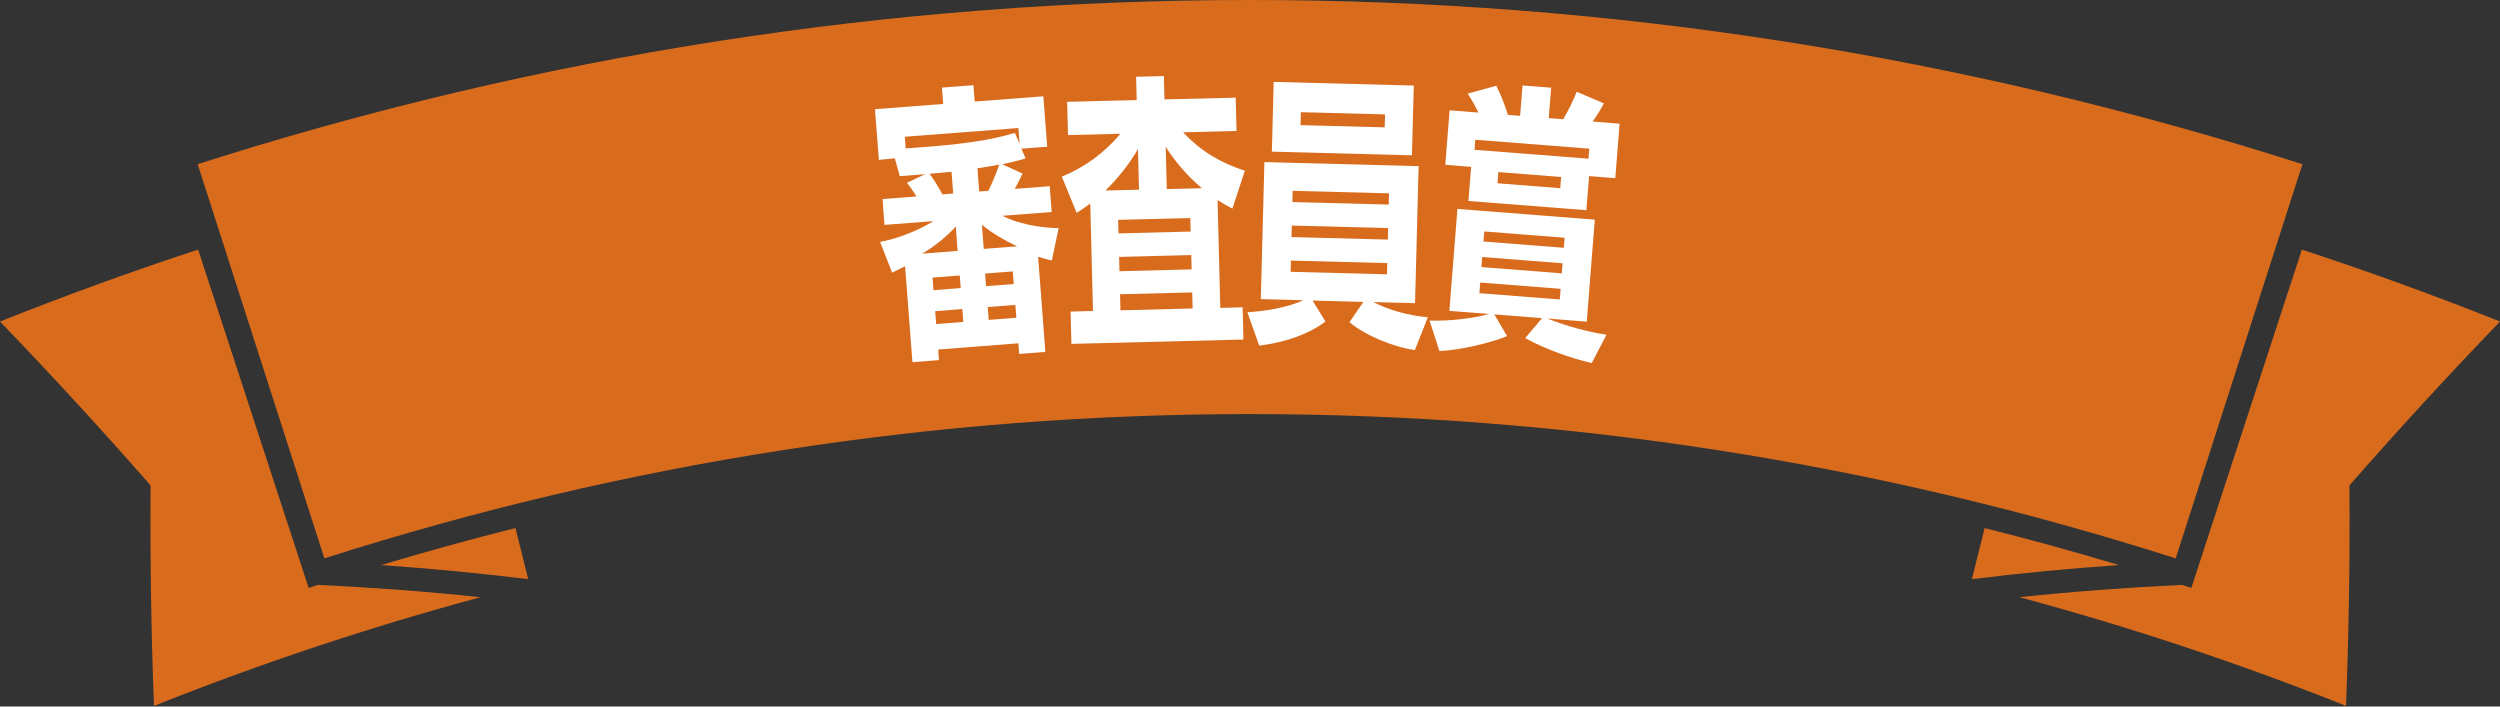<svg width="460" height="130" viewBox="0 0 460 130" fill="none" xmlns="http://www.w3.org/2000/svg">
<rect x="0" y="0" width="460" height="130" fill="#333333" stroke="none"/>
<path d="M431.647 129.872C412.1 122.078 391.936 115.364 371.584 109.883C381.486 108.838 391.508 108.084 401.496 107.622L403.209 108.17L423.544 45.923C435.776 49.948 448.042 54.384 460 59.163C450.646 68.876 441.412 78.913 432.538 89.037L432.298 89.311V89.687C432.401 103.065 432.178 116.58 431.664 129.872H431.647Z" fill="#D96B1D"/>
<path d="M36.355 30.216C99.022 10.158 164.173 0 230.009 0C295.845 0 360.979 10.158 423.646 30.216L400.33 102.74C345.201 85.114 287.914 76.19 230.009 76.19C172.105 76.19 114.817 85.114 59.688 102.74L36.372 30.216H36.355Z" fill="#D96B1D"/>
<path d="M28.335 129.872C27.822 116.58 27.616 103.065 27.702 89.687V89.311L27.462 89.037C18.605 78.93 9.371 68.893 0 59.163C11.941 54.401 24.19 49.948 36.456 45.923L56.791 108.17L58.504 107.622C68.475 108.084 78.514 108.838 88.416 109.883C68.081 115.364 47.9 122.078 28.353 129.872H28.335Z" fill="#D96B1D"/>
<path d="M365.158 97.156C373.432 99.229 381.724 101.524 389.878 103.973C380.799 104.59 371.736 105.464 362.828 106.56L365.175 97.156H365.158Z" fill="#D96B1D"/>
<path d="M97.187 106.56C88.245 105.464 79.165 104.607 70.12 103.973C78.274 101.524 86.566 99.246 94.84 97.156L97.187 106.56Z" fill="#D96B1D"/>
<path d="M187.524 65.126L187.382 63.167L172.624 64.307L172.767 66.265L167.889 66.639L166.536 48.98L164.151 50.172L161.943 44.511C165.112 43.942 168.939 42.429 171.752 40.684L162.745 41.379L162.389 36.626L168.637 36.145C168.138 35.326 167.498 34.383 166.874 33.635L170.221 32.05L165.557 32.407L164.649 29.131L161.712 29.416L161 20.088L173.55 19.127L173.319 16.118L179.104 15.673L179.336 18.681L191.975 17.72L192.687 26.995L187.934 27.351L188.717 29.149C187.364 29.576 185.904 29.896 184.409 30.217L188.147 31.944C187.738 32.869 187.204 33.866 186.723 34.756L193.15 34.258L193.506 39.011L184.409 39.705C187.257 41.129 190.996 41.895 194.787 41.984L193.541 47.912C192.74 47.769 191.868 47.502 191.013 47.253L192.348 64.752L187.471 65.126H187.524ZM187.364 23.559L166.483 25.161L166.643 27.315L169.883 27.066C175.526 26.639 181.739 25.998 186.741 24.449L187.595 26.443L187.382 23.541L187.364 23.559ZM175.864 41.681C174.102 43.621 171.984 45.313 169.687 46.666L176.202 46.167L175.864 41.681ZM175.099 31.605C173.764 31.712 172.429 31.872 171.04 31.979C171.912 33.136 172.749 34.56 173.408 35.771L175.384 35.611L175.081 31.605H175.099ZM176.594 50.689L171.592 51.08L171.77 53.395L176.772 53.003L176.594 50.689ZM177.075 56.866L172.073 57.257L172.251 59.625L177.253 59.233L177.075 56.866ZM181.863 35.112C182.575 33.635 183.341 31.819 183.875 30.288C182.593 30.537 181.223 30.751 179.852 30.965L180.172 35.237L181.863 35.112ZM187.133 45.313C184.89 44.262 182.611 42.945 180.671 41.361L181.009 45.793L187.133 45.33V45.313ZM186.349 49.941L181.258 50.333L181.436 52.647L186.527 52.255L186.349 49.941ZM186.83 56.1L181.739 56.492L181.917 58.859L187.008 58.468L186.83 56.1Z" fill="white"/>
<path d="M197.136 63.257L196.994 57.329L201.106 57.222L200.608 37.445C199.753 38.05 198.952 38.655 198.098 39.154L195.374 32.496C199.664 30.751 203.26 28.063 206.162 24.61L196.513 24.859L196.353 18.735L209.152 18.415L209.046 14.125L214.155 14L214.261 18.29L227.363 17.97L227.524 24.093L217.715 24.343C220.777 27.707 224.693 30.039 229.054 31.41L226.758 38.388C225.832 37.89 224.907 37.373 224.034 36.822L224.533 56.652L228.645 56.546L228.787 62.474L197.136 63.275V63.257ZM209.402 27.404C207.782 30.199 205.681 32.834 203.402 35.059L209.58 34.899L209.384 27.387L209.402 27.404ZM219.014 40.115L205.734 40.453L205.806 42.945L219.086 42.607L219.014 40.115ZM219.192 46.933L205.913 47.271L205.984 49.906L219.264 49.567L219.192 46.933ZM219.37 53.804L206.091 54.142L206.162 57.097L219.442 56.759L219.37 53.804ZM221.133 34.614C218.569 32.46 216.291 29.861 214.493 27.013L214.689 34.792L221.133 34.632V34.614Z" fill="white"/>
<path d="M260.368 64.414C256.22 63.826 251.182 61.69 248.298 59.287L250.862 55.549L241.516 55.3L243.883 59.162C241.053 61.316 236.763 62.99 231.689 63.595L229.518 57.453C232.775 57.276 237.03 56.546 239.825 55.246L231.992 55.032L232.651 29.826L261.026 30.573L260.368 55.78L252.713 55.584C255.526 57.08 259.388 58.094 262.717 58.379L260.35 64.396L260.368 64.414ZM234.021 27.903L234.36 15.068L260.136 15.745L259.798 28.579L234.021 27.903ZM255.259 48.41L237.528 47.947L237.475 50.013L255.205 50.475L255.259 48.41ZM255.419 41.966L237.688 41.503L237.635 43.622L255.365 44.085L255.419 41.966ZM255.579 35.575L237.849 35.113L237.795 37.178L255.526 37.64L255.579 35.575ZM254.849 21.049L239.362 20.64L239.291 23.025L254.778 23.435L254.849 21.049Z" fill="white"/>
<path d="M292.891 66.799C289.224 65.98 284.417 64.271 280.625 62.224L283.741 58.539L274.947 57.845L277.314 61.85C274.003 63.185 268.467 64.449 264.853 64.592L263.038 58.984C266.723 59.109 271.013 58.593 274.021 57.774L266.687 57.204L268.164 38.441L293.443 40.417L291.965 59.18L284.72 58.61C287.995 59.928 292.161 61.103 295.597 61.583L292.891 66.781V66.799ZM270.194 36.964L270.692 30.698L265.939 30.324L266.723 20.302L272.027 20.711C271.476 19.554 270.746 18.272 270.051 17.222L275.321 15.78C276.104 17.329 276.905 19.305 277.457 21.138L279.7 21.316L280.145 15.727L285.414 16.136L284.969 21.726L287.639 21.939C288.547 20.373 289.473 18.521 290.114 16.884L295.116 19.02C294.511 20.195 293.763 21.352 293.033 22.366L298 22.758L297.216 32.78L292.392 32.407L291.894 38.673L270.194 36.982V36.964ZM292.428 27.351L271.458 25.713L271.315 27.565L292.285 29.202L292.428 27.351ZM287.159 53.145L272.366 51.988L272.205 53.946L286.998 55.103L287.159 53.145ZM287.515 48.446L272.722 47.289L272.579 49.14L287.372 50.297L287.515 48.446ZM287.888 43.746L273.095 42.589L272.953 44.44L287.746 45.597L287.888 43.746ZM287.248 32.567L275.694 31.659L275.534 33.724L287.087 34.632L287.248 32.585V32.567Z" fill="white"/>
</svg>
